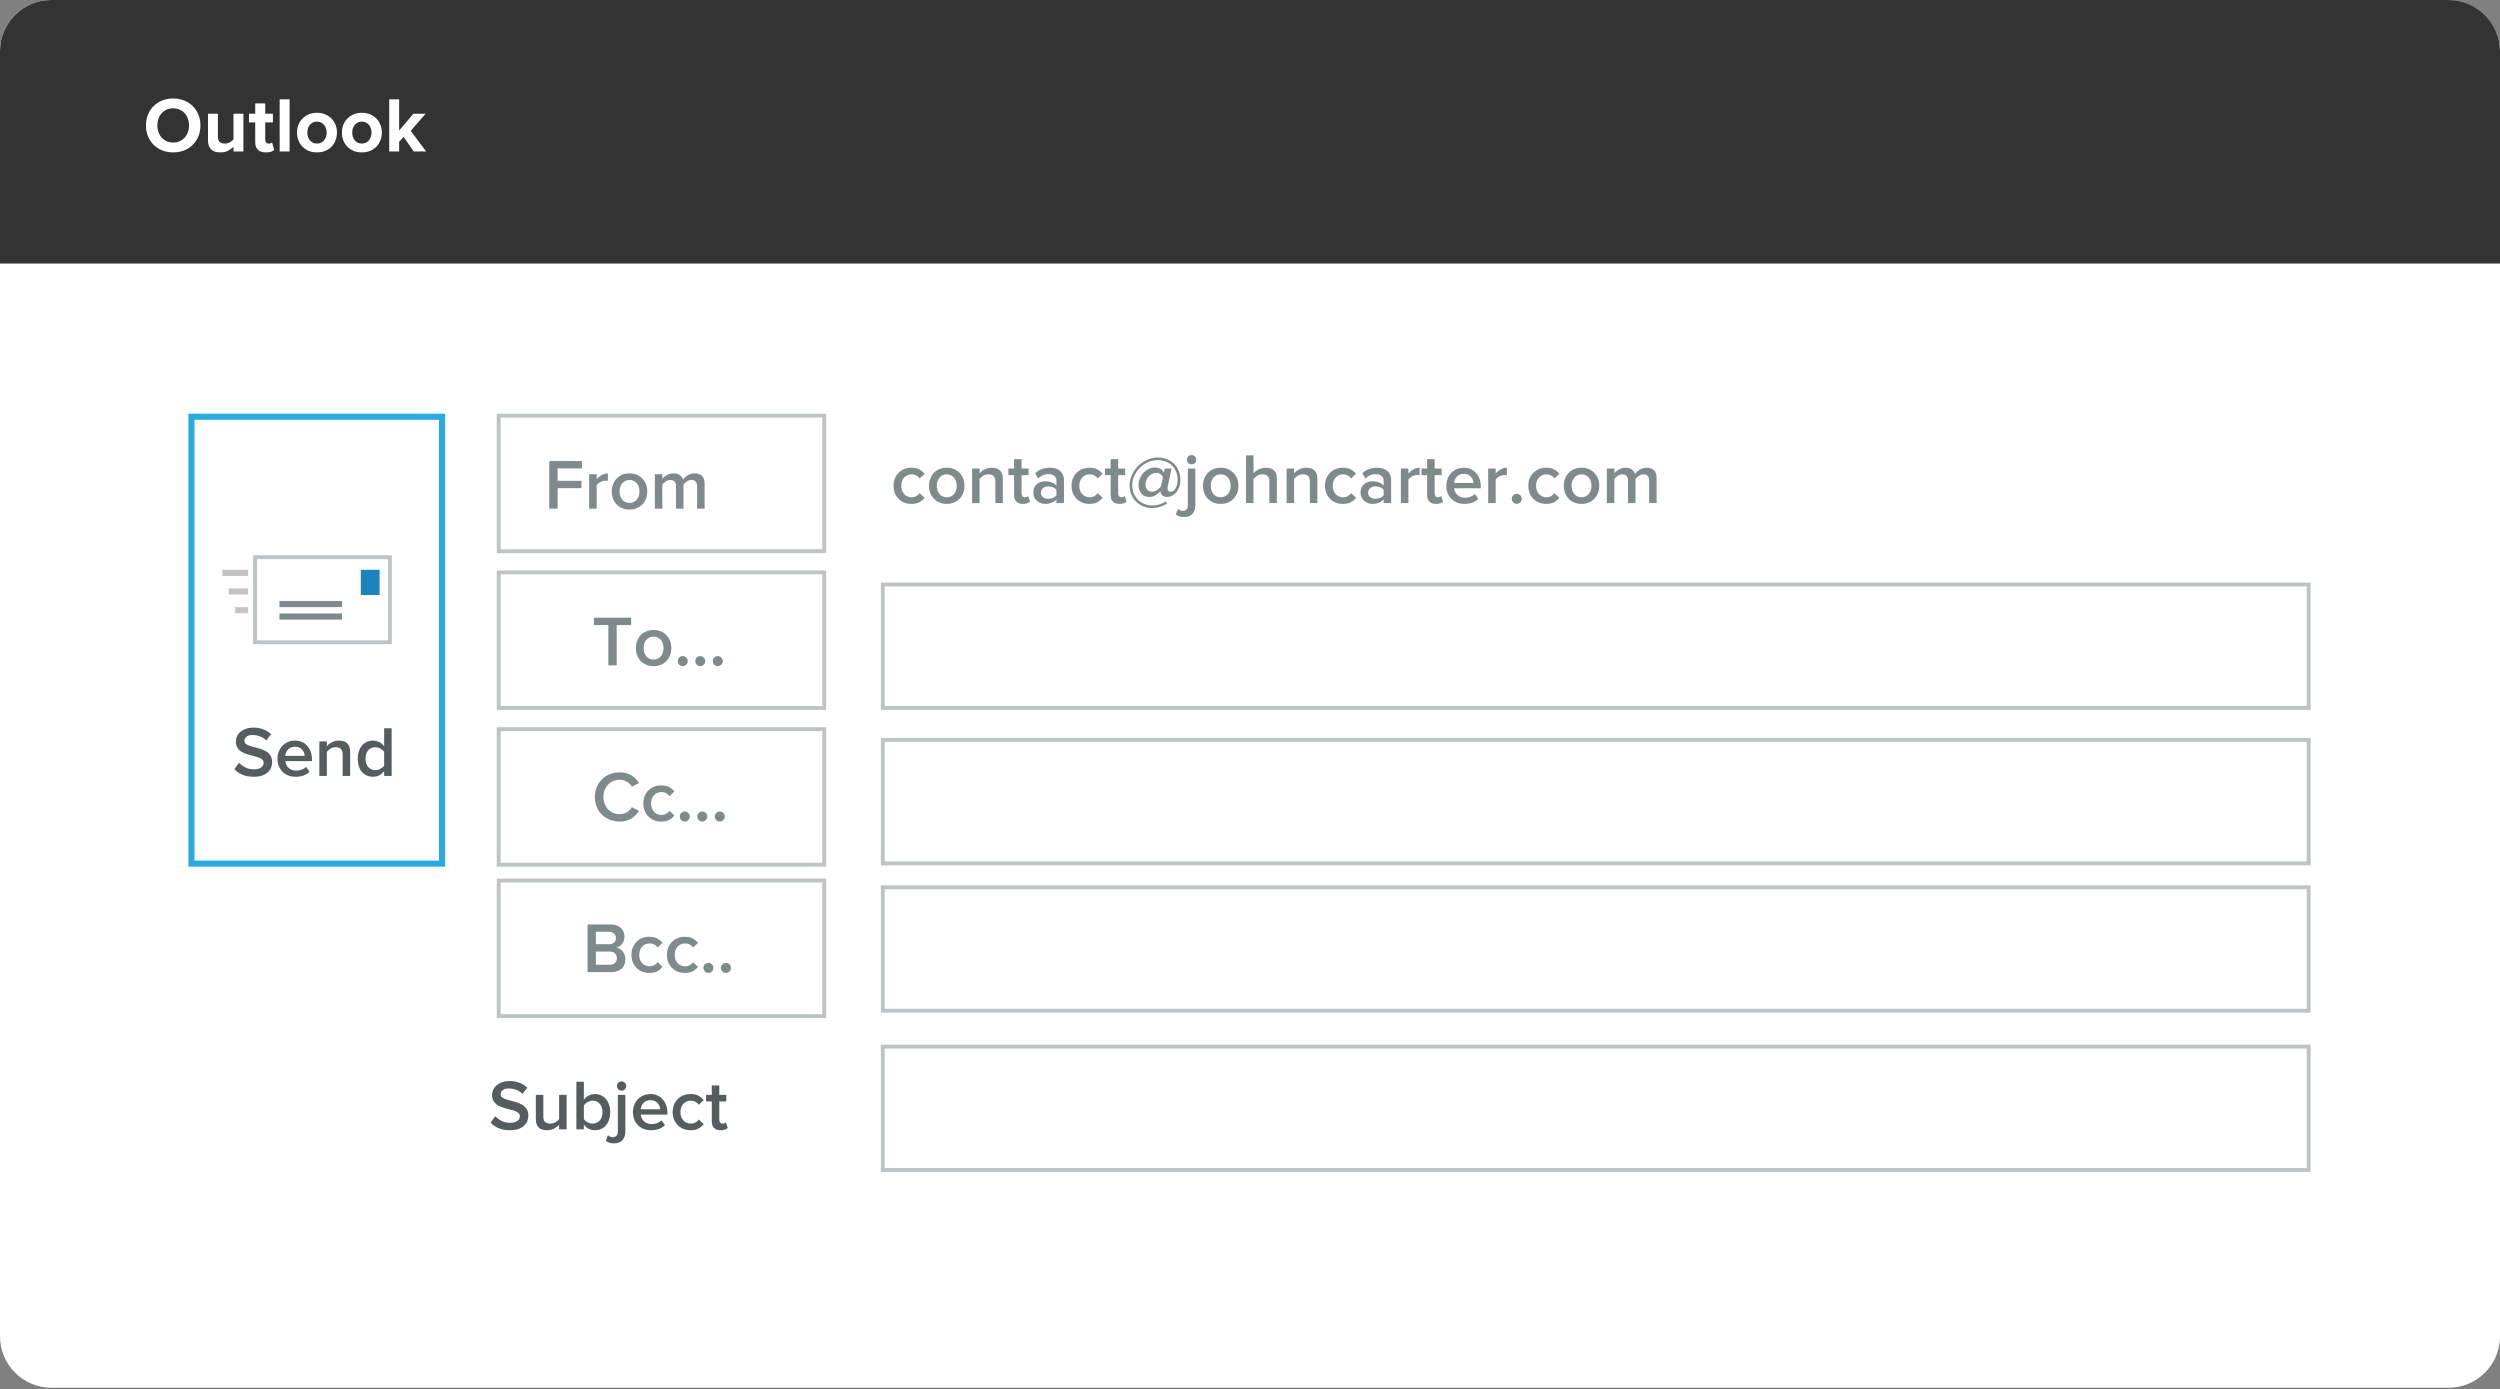 <svg width="574" height="319" viewBox="0 0 574 319" fill="none" xmlns="http://www.w3.org/2000/svg">
<rect x="0" y="0" width="574" height="319" fill="#808080" stroke="none"/>
<path d="M0 11.812C0 5.288 5.288 0 11.812 0H562.188C568.712 0 574 5.288 574 11.812V306.817C574 313.34 568.712 318.628 562.188 318.628H11.812C5.288 318.628 0 313.34 0 306.817V11.812Z" fill="white"/>
<path d="M0 11.812C0 5.288 5.288 0 11.812 0H562.188C568.712 0 574 5.288 574 11.812V60.514H0V11.812Z" fill="#333333"/>
<path d="M39.757 34.991C38.859 34.991 38.028 34.842 37.262 34.542C36.496 34.231 35.832 33.801 35.27 33.25C34.719 32.7 34.288 32.048 33.977 31.294C33.666 30.528 33.511 29.697 33.511 28.799C33.511 27.902 33.666 27.076 33.977 26.322C34.288 25.556 34.719 24.898 35.27 24.348C35.832 23.798 36.496 23.373 37.262 23.074C38.028 22.763 38.859 22.607 39.757 22.607C40.666 22.607 41.504 22.763 42.269 23.074C43.035 23.373 43.693 23.798 44.243 24.348C44.806 24.898 45.243 25.556 45.554 26.322C45.865 27.076 46.02 27.902 46.02 28.799C46.02 29.697 45.865 30.528 45.554 31.294C45.243 32.048 44.806 32.7 44.243 33.25C43.693 33.801 43.035 34.231 42.269 34.542C41.504 34.842 40.666 34.991 39.757 34.991ZM39.757 32.73C40.307 32.73 40.803 32.628 41.246 32.425C41.701 32.221 42.084 31.946 42.395 31.599C42.718 31.252 42.963 30.839 43.131 30.361C43.31 29.882 43.4 29.361 43.4 28.799C43.4 28.237 43.31 27.716 43.131 27.238C42.963 26.759 42.718 26.346 42.395 25.999C42.084 25.64 41.701 25.365 41.246 25.174C40.803 24.97 40.307 24.869 39.757 24.869C39.206 24.869 38.704 24.97 38.249 25.174C37.806 25.365 37.429 25.64 37.118 25.999C36.807 26.346 36.562 26.759 36.382 27.238C36.215 27.716 36.131 28.237 36.131 28.799C36.131 29.361 36.215 29.882 36.382 30.361C36.562 30.839 36.807 31.252 37.118 31.599C37.429 31.946 37.806 32.221 38.249 32.425C38.704 32.628 39.206 32.73 39.757 32.73ZM53.606 34.776V33.681C53.307 34.016 52.9 34.321 52.386 34.596C51.883 34.86 51.273 34.991 50.555 34.991C49.598 34.991 48.892 34.752 48.437 34.273C47.982 33.783 47.755 33.113 47.755 32.263V26.107H50.034V31.366C50.034 31.964 50.178 32.383 50.465 32.622C50.752 32.849 51.141 32.963 51.632 32.963C52.075 32.963 52.463 32.861 52.798 32.658C53.133 32.455 53.403 32.227 53.606 31.976V26.107H55.886V34.776H53.606ZM61.056 34.991C60.255 34.991 59.644 34.794 59.226 34.399C58.807 33.992 58.597 33.4 58.597 32.622V28.099H57.162V26.107H58.597V23.738H60.895V26.107H62.654V28.099H60.895V32.012C60.895 32.287 60.961 32.514 61.092 32.694C61.236 32.873 61.433 32.963 61.684 32.963C61.852 32.963 62.008 32.939 62.151 32.891C62.307 32.831 62.414 32.772 62.474 32.712L62.959 34.435C62.791 34.59 62.552 34.722 62.241 34.83C61.93 34.937 61.535 34.991 61.056 34.991ZM64.213 34.776V22.805H66.493V34.776H64.213ZM72.773 34.991C72.055 34.991 71.415 34.872 70.853 34.632C70.29 34.381 69.812 34.052 69.417 33.645C69.022 33.226 68.717 32.742 68.501 32.191C68.298 31.641 68.196 31.055 68.196 30.432C68.196 29.822 68.298 29.242 68.501 28.692C68.717 28.141 69.022 27.662 69.417 27.256C69.812 26.837 70.29 26.508 70.853 26.268C71.415 26.017 72.055 25.892 72.773 25.892C73.491 25.892 74.131 26.017 74.694 26.268C75.268 26.508 75.752 26.837 76.147 27.256C76.542 27.662 76.841 28.141 77.045 28.692C77.26 29.242 77.368 29.822 77.368 30.432C77.368 31.055 77.26 31.641 77.045 32.191C76.841 32.742 76.542 33.226 76.147 33.645C75.752 34.052 75.268 34.381 74.694 34.632C74.131 34.872 73.491 34.991 72.773 34.991ZM72.773 32.963C73.132 32.963 73.449 32.897 73.724 32.766C74 32.622 74.227 32.437 74.406 32.209C74.598 31.982 74.741 31.719 74.837 31.42C74.945 31.108 74.999 30.779 74.999 30.432C74.999 30.097 74.945 29.78 74.837 29.481C74.741 29.17 74.598 28.901 74.406 28.674C74.227 28.446 74 28.267 73.724 28.135C73.449 27.991 73.132 27.92 72.773 27.92C72.414 27.92 72.097 27.991 71.822 28.135C71.559 28.267 71.331 28.446 71.14 28.674C70.948 28.901 70.805 29.17 70.709 29.481C70.613 29.78 70.566 30.097 70.566 30.432C70.566 30.779 70.613 31.108 70.709 31.42C70.805 31.719 70.948 31.982 71.14 32.209C71.331 32.437 71.559 32.622 71.822 32.766C72.097 32.897 72.414 32.963 72.773 32.963ZM83.079 34.991C82.361 34.991 81.721 34.872 81.159 34.632C80.596 34.381 80.118 34.052 79.723 33.645C79.328 33.226 79.023 32.742 78.808 32.191C78.604 31.641 78.502 31.055 78.502 30.432C78.502 29.822 78.604 29.242 78.808 28.692C79.023 28.141 79.328 27.662 79.723 27.256C80.118 26.837 80.596 26.508 81.159 26.268C81.721 26.017 82.361 25.892 83.079 25.892C83.797 25.892 84.437 26.017 85 26.268C85.574 26.508 86.059 26.837 86.453 27.256C86.848 27.662 87.147 28.141 87.351 28.692C87.566 29.242 87.674 29.822 87.674 30.432C87.674 31.055 87.566 31.641 87.351 32.191C87.147 32.742 86.848 33.226 86.453 33.645C86.059 34.052 85.574 34.381 85 34.632C84.437 34.872 83.797 34.991 83.079 34.991ZM83.079 32.963C83.438 32.963 83.755 32.897 84.03 32.766C84.306 32.622 84.533 32.437 84.713 32.209C84.904 31.982 85.047 31.719 85.143 31.42C85.251 31.108 85.305 30.779 85.305 30.432C85.305 30.097 85.251 29.78 85.143 29.481C85.047 29.17 84.904 28.901 84.713 28.674C84.533 28.446 84.306 28.267 84.03 28.135C83.755 27.991 83.438 27.92 83.079 27.92C82.72 27.92 82.403 27.991 82.128 28.135C81.865 28.267 81.637 28.446 81.446 28.674C81.254 28.901 81.111 29.17 81.015 29.481C80.919 29.78 80.872 30.097 80.872 30.432C80.872 30.779 80.919 31.108 81.015 31.42C81.111 31.719 81.254 31.982 81.446 32.209C81.637 32.437 81.865 32.622 82.128 32.766C82.403 32.897 82.72 32.963 83.079 32.963ZM94.983 34.776L92.685 31.438L91.644 32.55V34.776H89.365V22.805H91.644V29.966L94.929 26.107H97.729L94.301 30.038L97.836 34.776H94.983Z" fill="white"/>
<rect x="43.956" y="95.687" width="57.543" height="102.602" fill="white" stroke="#29ABE2" stroke-width="1.4"/>
<rect opacity="0.5" x="114.508" y="95.436" width="74.731" height="31.123" fill="white" stroke="#7F8A8C" stroke-width="0.897"/>
<rect opacity="0.5" x="202.692" y="134.205" width="327.384" height="28.345" fill="white" stroke="#7F8A8C" stroke-width="0.897"/>
<rect opacity="0.5" x="202.692" y="169.887" width="327.384" height="28.345" fill="white" stroke="#7F8A8C" stroke-width="0.897"/>
<rect opacity="0.5" x="202.692" y="203.716" width="327.384" height="28.345" fill="white" stroke="#7F8A8C" stroke-width="0.897"/>
<rect opacity="0.5" x="202.692" y="240.287" width="327.384" height="28.345" fill="white" stroke="#7F8A8C" stroke-width="0.897"/>
<rect opacity="0.5" x="114.508" y="131.426" width="74.731" height="31.123" fill="white" stroke="#7F8A8C" stroke-width="0.897"/>
<rect opacity="0.5" x="114.508" y="167.418" width="74.731" height="31.123" fill="white" stroke="#7F8A8C" stroke-width="0.897"/>
<rect opacity="0.5" x="114.508" y="202.173" width="74.731" height="31.123" fill="white" stroke="#7F8A8C" stroke-width="0.897"/>
<path d="M58.255 178.348C57.239 178.348 56.364 178.189 55.632 177.872C54.911 177.556 54.304 177.135 53.812 176.61L54.878 175.135C55.261 175.539 55.741 175.894 56.321 176.2C56.9 176.495 57.572 176.643 58.337 176.643C58.73 176.643 59.064 176.599 59.337 176.512C59.621 176.424 59.851 176.31 60.026 176.168C60.2 176.026 60.326 175.867 60.403 175.692C60.49 175.517 60.534 175.337 60.534 175.151C60.534 174.867 60.441 174.632 60.255 174.446C60.08 174.261 59.84 174.108 59.534 173.987C59.239 173.856 58.9 173.747 58.517 173.659C58.135 173.561 57.741 173.457 57.337 173.348C56.944 173.239 56.556 173.113 56.173 172.971C55.791 172.818 55.446 172.627 55.14 172.397C54.845 172.157 54.605 171.867 54.419 171.528C54.244 171.179 54.157 170.752 54.157 170.25C54.157 169.802 54.25 169.386 54.435 169.004C54.632 168.61 54.905 168.272 55.255 167.987C55.605 167.692 56.02 167.463 56.501 167.299C56.993 167.135 57.539 167.053 58.14 167.053C58.993 167.053 59.758 167.184 60.435 167.447C61.124 167.709 61.725 168.086 62.239 168.578L61.14 170.004C60.714 169.578 60.222 169.266 59.665 169.069C59.118 168.862 58.556 168.758 57.976 168.758C57.408 168.758 56.955 168.884 56.616 169.135C56.288 169.375 56.124 169.703 56.124 170.119C56.124 170.457 56.277 170.72 56.583 170.905C56.9 171.08 57.293 171.239 57.763 171.381C58.244 171.512 58.758 171.649 59.304 171.791C59.851 171.922 60.359 172.113 60.829 172.364C61.31 172.605 61.703 172.933 62.009 173.348C62.326 173.752 62.484 174.293 62.484 174.971C62.484 175.43 62.403 175.862 62.239 176.266C62.075 176.67 61.818 177.031 61.468 177.348C61.129 177.654 60.692 177.9 60.157 178.086C59.621 178.26 58.987 178.348 58.255 178.348ZM67.857 178.348C67.267 178.348 66.715 178.25 66.201 178.053C65.699 177.856 65.262 177.577 64.89 177.217C64.519 176.845 64.229 176.403 64.021 175.889C63.814 175.375 63.71 174.807 63.71 174.184C63.71 173.616 63.808 173.08 64.005 172.578C64.202 172.064 64.475 171.621 64.825 171.25C65.185 170.878 65.611 170.583 66.103 170.364C66.595 170.146 67.136 170.037 67.726 170.037C68.316 170.037 68.852 170.146 69.333 170.364C69.813 170.572 70.223 170.873 70.562 171.266C70.901 171.649 71.163 172.102 71.349 172.627C71.535 173.151 71.628 173.725 71.628 174.348V174.758H65.513C65.546 175.053 65.622 175.337 65.743 175.61C65.874 175.873 66.043 176.102 66.251 176.299C66.469 176.495 66.726 176.654 67.021 176.774C67.327 176.883 67.666 176.938 68.037 176.938C68.42 176.938 68.819 176.867 69.234 176.725C69.65 176.572 69.999 176.353 70.283 176.069L71.07 177.2C70.677 177.583 70.201 177.872 69.644 178.069C69.087 178.255 68.491 178.348 67.857 178.348ZM69.956 173.545C69.945 173.315 69.895 173.075 69.808 172.823C69.721 172.572 69.584 172.348 69.398 172.151C69.223 171.944 68.999 171.774 68.726 171.643C68.453 171.512 68.12 171.446 67.726 171.446C67.355 171.446 67.032 171.512 66.759 171.643C66.497 171.763 66.273 171.927 66.087 172.135C65.912 172.332 65.775 172.556 65.677 172.807C65.579 173.058 65.519 173.304 65.497 173.545H69.956ZM78.671 178.151V173.2C78.671 172.588 78.523 172.162 78.228 171.922C77.944 171.681 77.561 171.561 77.081 171.561C76.632 171.561 76.228 171.67 75.868 171.889C75.518 172.108 75.245 172.353 75.048 172.627V178.151H73.327V170.233H75.048V171.315C75.179 171.162 75.338 171.009 75.523 170.856C75.72 170.703 75.933 170.567 76.163 170.446C76.403 170.326 76.66 170.228 76.933 170.151C77.217 170.075 77.518 170.037 77.835 170.037C78.687 170.037 79.326 170.255 79.753 170.692C80.179 171.129 80.392 171.758 80.392 172.578V178.151H78.671ZM88.201 178.151V177.069C87.895 177.463 87.524 177.774 87.087 178.004C86.649 178.233 86.174 178.348 85.66 178.348C85.147 178.348 84.677 178.255 84.251 178.069C83.824 177.883 83.453 177.616 83.136 177.266C82.819 176.905 82.573 176.468 82.398 175.954C82.223 175.441 82.136 174.856 82.136 174.2C82.136 173.567 82.223 172.993 82.398 172.479C82.573 171.966 82.814 171.528 83.12 171.168C83.436 170.807 83.808 170.528 84.234 170.332C84.671 170.135 85.147 170.037 85.66 170.037C86.152 170.037 86.617 170.151 87.054 170.381C87.502 170.599 87.884 170.916 88.201 171.332V167.217H89.923V178.151H88.201ZM86.152 176.823C86.567 176.823 86.961 176.725 87.332 176.528C87.715 176.321 88.005 176.069 88.201 175.774V172.627C88.005 172.332 87.715 172.08 87.332 171.873C86.961 171.665 86.567 171.561 86.152 171.561C85.464 171.561 84.917 171.807 84.513 172.299C84.12 172.791 83.923 173.425 83.923 174.2C83.923 174.583 83.972 174.938 84.07 175.266C84.18 175.583 84.333 175.856 84.529 176.086C84.726 176.315 84.961 176.495 85.234 176.627C85.507 176.758 85.813 176.823 86.152 176.823Z" fill="#565D5E"/>
<path d="M126.115 116.797V105.863H133.607V107.551H128.033V110.387H133.492V112.076H128.033V116.797H126.115ZM135.271 116.797V108.879H136.992V110.043C137.287 109.66 137.659 109.343 138.107 109.092C138.555 108.83 139.041 108.699 139.566 108.699V110.404C139.413 110.371 139.233 110.354 139.025 110.354C138.839 110.354 138.648 110.382 138.451 110.436C138.254 110.491 138.058 110.567 137.861 110.666C137.675 110.764 137.506 110.879 137.353 111.01C137.2 111.13 137.08 111.261 136.992 111.404V116.797H135.271ZM144.528 116.994C143.905 116.994 143.342 116.884 142.839 116.666C142.337 116.447 141.905 116.152 141.544 115.78C141.194 115.398 140.927 114.955 140.741 114.453C140.555 113.939 140.462 113.398 140.462 112.83C140.462 112.261 140.555 111.726 140.741 111.223C140.927 110.72 141.194 110.283 141.544 109.912C141.905 109.529 142.337 109.229 142.839 109.01C143.342 108.792 143.905 108.682 144.528 108.682C145.162 108.682 145.73 108.792 146.233 109.01C146.735 109.229 147.162 109.529 147.511 109.912C147.872 110.283 148.145 110.72 148.331 111.223C148.517 111.726 148.61 112.261 148.61 112.83C148.61 113.398 148.517 113.939 148.331 114.453C148.145 114.955 147.872 115.398 147.511 115.78C147.162 116.152 146.735 116.447 146.233 116.666C145.73 116.884 145.162 116.994 144.528 116.994ZM144.528 115.469C144.899 115.469 145.227 115.398 145.511 115.256C145.795 115.114 146.036 114.923 146.233 114.682C146.429 114.442 146.577 114.163 146.675 113.846C146.774 113.518 146.823 113.179 146.823 112.83C146.823 112.48 146.774 112.147 146.675 111.83C146.577 111.513 146.429 111.234 146.233 110.994C146.036 110.753 145.795 110.562 145.511 110.42C145.227 110.278 144.899 110.207 144.528 110.207C144.167 110.207 143.845 110.278 143.561 110.42C143.276 110.562 143.036 110.753 142.839 110.994C142.643 111.234 142.495 111.513 142.397 111.83C142.298 112.147 142.249 112.48 142.249 112.83C142.249 113.179 142.298 113.518 142.397 113.846C142.495 114.163 142.643 114.442 142.839 114.682C143.036 114.923 143.276 115.114 143.561 115.256C143.845 115.398 144.167 115.469 144.528 115.469ZM160.056 116.797V111.633C160.056 111.207 159.952 110.863 159.744 110.6C159.548 110.338 159.22 110.207 158.761 110.207C158.378 110.207 158.018 110.322 157.679 110.551C157.351 110.77 157.1 111.005 156.925 111.256V116.797H155.204V111.633C155.204 111.207 155.1 110.863 154.892 110.6C154.695 110.338 154.362 110.207 153.892 110.207C153.51 110.207 153.154 110.322 152.827 110.551C152.51 110.77 152.258 111.01 152.072 111.272V116.797H150.351V108.879H152.072V109.961C152.149 109.841 152.269 109.71 152.433 109.568C152.608 109.415 152.805 109.272 153.023 109.141C153.253 109.01 153.504 108.901 153.777 108.813C154.062 108.726 154.351 108.682 154.646 108.682C155.236 108.682 155.712 108.819 156.072 109.092C156.433 109.354 156.679 109.704 156.81 110.141C156.919 109.966 157.067 109.792 157.253 109.617C157.438 109.442 157.646 109.283 157.876 109.141C158.116 108.999 158.373 108.89 158.646 108.813C158.919 108.726 159.203 108.682 159.499 108.682C160.231 108.682 160.794 108.879 161.187 109.272C161.58 109.666 161.777 110.267 161.777 111.076V116.797H160.056Z" fill="#7F8A8C"/>
<path d="M139.678 152.756V143.511H136.366V141.822H144.907V143.511H141.596V152.756H139.678ZM150.057 152.953C149.434 152.953 148.871 152.844 148.368 152.625C147.866 152.407 147.434 152.112 147.073 151.74C146.724 151.358 146.456 150.915 146.27 150.412C146.084 149.899 145.991 149.358 145.991 148.789C145.991 148.221 146.084 147.685 146.27 147.183C146.456 146.68 146.724 146.243 147.073 145.871C147.434 145.489 147.866 145.188 148.368 144.97C148.871 144.751 149.434 144.642 150.057 144.642C150.691 144.642 151.259 144.751 151.762 144.97C152.264 145.188 152.691 145.489 153.04 145.871C153.401 146.243 153.674 146.68 153.86 147.183C154.046 147.685 154.139 148.221 154.139 148.789C154.139 149.358 154.046 149.899 153.86 150.412C153.674 150.915 153.401 151.358 153.04 151.74C152.691 152.112 152.264 152.407 151.762 152.625C151.259 152.844 150.691 152.953 150.057 152.953ZM150.057 151.429C150.428 151.429 150.756 151.358 151.04 151.215C151.325 151.073 151.565 150.882 151.762 150.642C151.958 150.401 152.106 150.123 152.204 149.806C152.303 149.478 152.352 149.139 152.352 148.789C152.352 148.44 152.303 148.106 152.204 147.789C152.106 147.472 151.958 147.194 151.762 146.953C151.565 146.713 151.325 146.522 151.04 146.38C150.756 146.237 150.428 146.166 150.057 146.166C149.696 146.166 149.374 146.237 149.09 146.38C148.805 146.522 148.565 146.713 148.368 146.953C148.172 147.194 148.024 147.472 147.926 147.789C147.827 148.106 147.778 148.44 147.778 148.789C147.778 149.139 147.827 149.478 147.926 149.806C148.024 150.123 148.172 150.401 148.368 150.642C148.565 150.882 148.805 151.073 149.09 151.215C149.374 151.358 149.696 151.429 150.057 151.429ZM156.766 152.937C156.449 152.937 156.175 152.827 155.946 152.609C155.727 152.379 155.618 152.106 155.618 151.789C155.618 151.472 155.727 151.205 155.946 150.986C156.175 150.756 156.449 150.642 156.766 150.642C157.082 150.642 157.35 150.756 157.569 150.986C157.798 151.205 157.913 151.472 157.913 151.789C157.913 152.106 157.798 152.379 157.569 152.609C157.35 152.827 157.082 152.937 156.766 152.937ZM160.784 152.937C160.467 152.937 160.194 152.827 159.964 152.609C159.746 152.379 159.636 152.106 159.636 151.789C159.636 151.472 159.746 151.205 159.964 150.986C160.194 150.756 160.467 150.642 160.784 150.642C161.101 150.642 161.368 150.756 161.587 150.986C161.816 151.205 161.931 151.472 161.931 151.789C161.931 152.106 161.816 152.379 161.587 152.609C161.368 152.827 161.101 152.937 160.784 152.937ZM164.802 152.937C164.485 152.937 164.212 152.827 163.982 152.609C163.764 152.379 163.654 152.106 163.654 151.789C163.654 151.472 163.764 151.205 163.982 150.986C164.212 150.756 164.485 150.642 164.802 150.642C165.119 150.642 165.387 150.756 165.605 150.986C165.835 151.205 165.949 151.472 165.949 151.789C165.949 152.106 165.835 152.379 165.605 152.609C165.387 152.827 165.119 152.937 164.802 152.937Z" fill="#7F8A8C"/>
<path d="M142.317 188.635C141.508 188.635 140.754 188.498 140.055 188.225C139.355 187.952 138.749 187.569 138.235 187.078C137.721 186.575 137.317 185.979 137.022 185.291C136.727 184.591 136.579 183.821 136.579 182.979C136.579 182.138 136.727 181.373 137.022 180.684C137.317 179.985 137.721 179.389 138.235 178.898C138.749 178.395 139.355 178.007 140.055 177.734C140.754 177.46 141.508 177.324 142.317 177.324C142.874 177.324 143.377 177.389 143.825 177.52C144.273 177.652 144.677 177.832 145.038 178.061C145.399 178.291 145.716 178.553 145.989 178.848C146.262 179.143 146.503 179.455 146.71 179.783L145.071 180.619C144.809 180.16 144.432 179.783 143.94 179.488C143.448 179.182 142.907 179.029 142.317 179.029C141.77 179.029 141.268 179.127 140.809 179.324C140.35 179.52 139.951 179.794 139.612 180.143C139.284 180.493 139.022 180.914 138.825 181.406C138.639 181.886 138.546 182.411 138.546 182.979C138.546 183.559 138.639 184.089 138.825 184.569C139.022 185.05 139.284 185.466 139.612 185.815C139.951 186.165 140.35 186.438 140.809 186.635C141.268 186.832 141.77 186.93 142.317 186.93C142.907 186.93 143.448 186.783 143.94 186.487C144.432 186.181 144.809 185.799 145.071 185.34L146.71 186.176C146.503 186.504 146.257 186.815 145.973 187.11C145.699 187.405 145.382 187.668 145.022 187.897C144.672 188.127 144.273 188.307 143.825 188.438C143.377 188.569 142.874 188.635 142.317 188.635ZM151.803 188.635C151.201 188.635 150.65 188.531 150.147 188.323C149.644 188.116 149.212 187.826 148.852 187.455C148.491 187.083 148.207 186.646 147.999 186.143C147.803 185.63 147.704 185.072 147.704 184.471C147.704 183.87 147.803 183.318 147.999 182.815C148.207 182.313 148.491 181.876 148.852 181.504C149.212 181.132 149.644 180.843 150.147 180.635C150.65 180.428 151.201 180.324 151.803 180.324C152.578 180.324 153.207 180.466 153.688 180.75C154.169 181.023 154.551 181.351 154.835 181.733L153.704 182.783C153.256 182.16 152.65 181.848 151.885 181.848C151.524 181.848 151.196 181.914 150.901 182.045C150.606 182.176 150.354 182.356 150.147 182.586C149.939 182.815 149.775 183.094 149.655 183.422C149.546 183.739 149.491 184.089 149.491 184.471C149.491 184.854 149.546 185.209 149.655 185.537C149.775 185.854 149.939 186.132 150.147 186.373C150.354 186.602 150.606 186.783 150.901 186.914C151.196 187.045 151.524 187.11 151.885 187.11C152.639 187.11 153.245 186.799 153.704 186.176L154.835 187.225C154.551 187.608 154.169 187.941 153.688 188.225C153.207 188.498 152.578 188.635 151.803 188.635ZM157.23 188.619C156.913 188.619 156.64 188.509 156.41 188.291C156.192 188.061 156.082 187.788 156.082 187.471C156.082 187.154 156.192 186.886 156.41 186.668C156.64 186.438 156.913 186.324 157.23 186.324C157.547 186.324 157.814 186.438 158.033 186.668C158.263 186.886 158.377 187.154 158.377 187.471C158.377 187.788 158.263 188.061 158.033 188.291C157.814 188.509 157.547 188.619 157.23 188.619ZM161.248 188.619C160.931 188.619 160.658 188.509 160.428 188.291C160.21 188.061 160.1 187.788 160.1 187.471C160.1 187.154 160.21 186.886 160.428 186.668C160.658 186.438 160.931 186.324 161.248 186.324C161.565 186.324 161.833 186.438 162.051 186.668C162.281 186.886 162.395 187.154 162.395 187.471C162.395 187.788 162.281 188.061 162.051 188.291C161.833 188.509 161.565 188.619 161.248 188.619ZM165.266 188.619C164.949 188.619 164.676 188.509 164.447 188.291C164.228 188.061 164.119 187.788 164.119 187.471C164.119 187.154 164.228 186.886 164.447 186.668C164.676 186.438 164.949 186.324 165.266 186.324C165.583 186.324 165.851 186.438 166.069 186.668C166.299 186.886 166.414 187.154 166.414 187.471C166.414 187.788 166.299 188.061 166.069 188.291C165.851 188.509 165.583 188.619 165.266 188.619Z" fill="#7F8A8C"/>
<path d="M134.893 223.194V212.26H140.27C140.773 212.26 141.216 212.336 141.598 212.489C141.992 212.631 142.319 212.828 142.582 213.079C142.844 213.331 143.041 213.626 143.172 213.965C143.314 214.303 143.385 214.664 143.385 215.047C143.385 215.396 143.33 215.713 143.221 215.997C143.123 216.282 142.986 216.533 142.811 216.751C142.636 216.959 142.434 217.134 142.205 217.276C141.975 217.407 141.735 217.5 141.483 217.555C141.778 217.598 142.052 217.702 142.303 217.866C142.565 218.019 142.789 218.216 142.975 218.456C143.172 218.697 143.325 218.97 143.434 219.276C143.543 219.582 143.598 219.904 143.598 220.243C143.598 220.669 143.527 221.063 143.385 221.423C143.254 221.784 143.052 222.096 142.778 222.358C142.505 222.62 142.172 222.828 141.778 222.981C141.385 223.123 140.931 223.194 140.418 223.194H134.893ZM139.877 216.784C140.369 216.784 140.746 216.653 141.008 216.391C141.281 216.129 141.418 215.79 141.418 215.374C141.418 214.959 141.281 214.62 141.008 214.358C140.746 214.085 140.369 213.948 139.877 213.948H136.811V216.784H139.877ZM139.959 221.505C140.483 221.505 140.893 221.374 141.188 221.112C141.483 220.839 141.631 220.462 141.631 219.981C141.631 219.566 141.489 219.21 141.205 218.915C140.931 218.62 140.516 218.473 139.959 218.473H136.811V221.505H139.959ZM149.081 223.391C148.479 223.391 147.928 223.287 147.425 223.079C146.922 222.872 146.49 222.582 146.13 222.21C145.769 221.839 145.485 221.402 145.277 220.899C145.081 220.385 144.982 219.828 144.982 219.227C144.982 218.626 145.081 218.074 145.277 217.571C145.485 217.068 145.769 216.631 146.13 216.26C146.49 215.888 146.922 215.599 147.425 215.391C147.928 215.183 148.479 215.079 149.081 215.079C149.856 215.079 150.485 215.221 150.966 215.506C151.447 215.779 151.829 216.107 152.113 216.489L150.982 217.538C150.534 216.915 149.927 216.604 149.162 216.604C148.802 216.604 148.474 216.67 148.179 216.801C147.884 216.932 147.632 217.112 147.425 217.342C147.217 217.571 147.053 217.85 146.933 218.178C146.824 218.495 146.769 218.844 146.769 219.227C146.769 219.609 146.824 219.965 146.933 220.292C147.053 220.609 147.217 220.888 147.425 221.128C147.632 221.358 147.884 221.538 148.179 221.669C148.474 221.801 148.802 221.866 149.162 221.866C149.917 221.866 150.523 221.555 150.982 220.932L152.113 221.981C151.829 222.363 151.447 222.697 150.966 222.981C150.485 223.254 149.856 223.391 149.081 223.391ZM157.229 223.391C156.628 223.391 156.076 223.287 155.573 223.079C155.071 222.872 154.639 222.582 154.278 222.21C153.918 221.839 153.633 221.402 153.426 220.899C153.229 220.385 153.131 219.828 153.131 219.227C153.131 218.626 153.229 218.074 153.426 217.571C153.633 217.068 153.918 216.631 154.278 216.26C154.639 215.888 155.071 215.599 155.573 215.391C156.076 215.183 156.628 215.079 157.229 215.079C158.005 215.079 158.633 215.221 159.114 215.506C159.595 215.779 159.978 216.107 160.262 216.489L159.131 217.538C158.682 216.915 158.076 216.604 157.311 216.604C156.95 216.604 156.622 216.67 156.327 216.801C156.032 216.932 155.781 217.112 155.573 217.342C155.366 217.571 155.202 217.85 155.081 218.178C154.972 218.495 154.918 218.844 154.918 219.227C154.918 219.609 154.972 219.965 155.081 220.292C155.202 220.609 155.366 220.888 155.573 221.128C155.781 221.358 156.032 221.538 156.327 221.669C156.622 221.801 156.95 221.866 157.311 221.866C158.065 221.866 158.672 221.555 159.131 220.932L160.262 221.981C159.978 222.363 159.595 222.697 159.114 222.981C158.633 223.254 158.005 223.391 157.229 223.391ZM162.656 223.374C162.339 223.374 162.066 223.265 161.837 223.046C161.618 222.817 161.509 222.544 161.509 222.227C161.509 221.91 161.618 221.642 161.837 221.423C162.066 221.194 162.339 221.079 162.656 221.079C162.973 221.079 163.241 221.194 163.459 221.423C163.689 221.642 163.804 221.91 163.804 222.227C163.804 222.544 163.689 222.817 163.459 223.046C163.241 223.265 162.973 223.374 162.656 223.374ZM166.674 223.374C166.357 223.374 166.084 223.265 165.855 223.046C165.636 222.817 165.527 222.544 165.527 222.227C165.527 221.91 165.636 221.642 165.855 221.423C166.084 221.194 166.357 221.079 166.674 221.079C166.991 221.079 167.259 221.194 167.478 221.423C167.707 221.642 167.822 221.91 167.822 222.227C167.822 222.544 167.707 222.817 167.478 223.046C167.259 223.265 166.991 223.374 166.674 223.374Z" fill="#7F8A8C"/>
<path d="M117.083 259.498C116.067 259.498 115.192 259.34 114.46 259.023C113.739 258.706 113.132 258.285 112.641 257.761L113.706 256.285C114.089 256.69 114.57 257.045 115.149 257.351C115.728 257.646 116.4 257.794 117.165 257.794C117.559 257.794 117.892 257.75 118.165 257.662C118.449 257.575 118.679 257.46 118.854 257.318C119.028 257.176 119.154 257.018 119.231 256.843C119.318 256.668 119.362 256.488 119.362 256.302C119.362 256.018 119.269 255.783 119.083 255.597C118.908 255.411 118.668 255.258 118.362 255.138C118.067 255.007 117.728 254.897 117.345 254.81C116.963 254.712 116.569 254.608 116.165 254.499C115.772 254.389 115.384 254.264 115.001 254.122C114.619 253.969 114.274 253.777 113.968 253.548C113.673 253.307 113.433 253.018 113.247 252.679C113.072 252.329 112.985 251.903 112.985 251.4C112.985 250.952 113.078 250.537 113.264 250.154C113.46 249.761 113.734 249.422 114.083 249.138C114.433 248.843 114.848 248.613 115.329 248.45C115.821 248.286 116.367 248.204 116.968 248.204C117.821 248.204 118.586 248.335 119.263 248.597C119.952 248.859 120.553 249.236 121.067 249.728L119.968 251.154C119.542 250.728 119.05 250.417 118.493 250.22C117.947 250.012 117.384 249.909 116.804 249.909C116.236 249.909 115.783 250.034 115.444 250.286C115.116 250.526 114.952 250.854 114.952 251.269C114.952 251.608 115.105 251.87 115.411 252.056C115.728 252.231 116.121 252.389 116.591 252.531C117.072 252.663 117.586 252.799 118.132 252.941C118.679 253.072 119.187 253.264 119.657 253.515C120.138 253.755 120.531 254.083 120.837 254.499C121.154 254.903 121.313 255.444 121.313 256.121C121.313 256.58 121.231 257.012 121.067 257.417C120.903 257.821 120.646 258.182 120.296 258.498C119.957 258.804 119.52 259.05 118.985 259.236C118.449 259.411 117.815 259.498 117.083 259.498ZM128.374 259.302V258.253C128.09 258.569 127.707 258.859 127.226 259.121C126.745 259.373 126.194 259.498 125.571 259.498C124.718 259.498 124.079 259.285 123.653 258.859C123.237 258.433 123.03 257.81 123.03 256.99V251.384H124.751V256.367C124.751 256.979 124.893 257.4 125.177 257.63C125.472 257.859 125.86 257.974 126.341 257.974C126.778 257.974 127.172 257.87 127.521 257.662C127.882 257.455 128.166 257.214 128.374 256.941V251.384H130.095V259.302H128.374ZM134.052 256.925C134.238 257.22 134.522 257.471 134.905 257.679C135.287 257.876 135.68 257.974 136.085 257.974C136.424 257.974 136.73 257.908 137.003 257.777C137.287 257.646 137.527 257.466 137.724 257.236C137.921 257.007 138.068 256.733 138.167 256.417C138.276 256.089 138.331 255.733 138.331 255.351C138.331 254.968 138.276 254.619 138.167 254.302C138.068 253.974 137.921 253.695 137.724 253.466C137.527 253.225 137.287 253.04 137.003 252.908C136.73 252.777 136.424 252.712 136.085 252.712C135.888 252.712 135.686 252.744 135.478 252.81C135.282 252.865 135.09 252.941 134.905 253.04C134.73 253.138 134.566 253.253 134.413 253.384C134.271 253.515 134.15 253.652 134.052 253.794V256.925ZM132.331 259.302V248.368H134.052V252.482C134.369 252.067 134.746 251.75 135.183 251.531C135.62 251.302 136.09 251.187 136.593 251.187C137.096 251.187 137.56 251.286 137.986 251.482C138.424 251.679 138.795 251.958 139.101 252.318C139.418 252.679 139.664 253.116 139.839 253.63C140.014 254.143 140.101 254.717 140.101 255.351C140.101 256.007 140.014 256.591 139.839 257.105C139.664 257.619 139.418 258.056 139.101 258.416C138.795 258.766 138.424 259.034 137.986 259.22C137.56 259.406 137.096 259.498 136.593 259.498C136.068 259.498 135.588 259.384 135.15 259.154C134.724 258.925 134.358 258.613 134.052 258.22V259.302H132.331ZM142.708 250.417C142.424 250.417 142.173 250.313 141.954 250.105C141.747 249.898 141.643 249.646 141.643 249.351C141.643 249.056 141.747 248.805 141.954 248.597C142.173 248.389 142.424 248.286 142.708 248.286C143.004 248.286 143.255 248.389 143.463 248.597C143.67 248.805 143.774 249.056 143.774 249.351C143.774 249.646 143.67 249.898 143.463 250.105C143.255 250.313 143.004 250.417 142.708 250.417ZM140.954 262.515C140.495 262.515 140.14 262.466 139.889 262.367C139.627 262.28 139.359 262.138 139.086 261.941L139.594 260.662C139.747 260.793 139.905 260.897 140.069 260.974C140.233 261.061 140.441 261.105 140.692 261.105C141.031 261.105 141.31 260.996 141.528 260.777C141.747 260.569 141.856 260.231 141.856 259.761V251.384H143.577V259.761C143.577 260.613 143.359 261.285 142.922 261.777C142.484 262.269 141.829 262.515 140.954 262.515ZM149.466 259.498C148.876 259.498 148.324 259.4 147.81 259.203C147.307 259.007 146.87 258.728 146.499 258.367C146.127 257.996 145.838 257.553 145.63 257.039C145.422 256.526 145.318 255.958 145.318 255.335C145.318 254.766 145.417 254.231 145.613 253.728C145.81 253.214 146.083 252.772 146.433 252.4C146.794 252.029 147.22 251.734 147.712 251.515C148.204 251.296 148.745 251.187 149.335 251.187C149.925 251.187 150.46 251.296 150.941 251.515C151.422 251.723 151.832 252.023 152.171 252.417C152.509 252.799 152.772 253.253 152.958 253.777C153.143 254.302 153.236 254.876 153.236 255.499V255.908H147.122C147.154 256.203 147.231 256.488 147.351 256.761C147.482 257.023 147.652 257.253 147.859 257.449C148.078 257.646 148.335 257.804 148.63 257.925C148.936 258.034 149.275 258.089 149.646 258.089C150.029 258.089 150.428 258.018 150.843 257.876C151.258 257.723 151.608 257.504 151.892 257.22L152.679 258.351C152.285 258.733 151.81 259.023 151.253 259.22C150.695 259.406 150.1 259.498 149.466 259.498ZM151.564 254.695C151.553 254.466 151.504 254.225 151.417 253.974C151.329 253.723 151.193 253.499 151.007 253.302C150.832 253.094 150.608 252.925 150.335 252.794C150.061 252.663 149.728 252.597 149.335 252.597C148.963 252.597 148.641 252.663 148.368 252.794C148.105 252.914 147.881 253.078 147.695 253.285C147.521 253.482 147.384 253.706 147.286 253.958C147.187 254.209 147.127 254.455 147.105 254.695H151.564ZM158.542 259.498C157.941 259.498 157.389 259.395 156.886 259.187C156.383 258.979 155.952 258.69 155.591 258.318C155.23 257.947 154.946 257.509 154.738 257.007C154.542 256.493 154.443 255.936 154.443 255.335C154.443 254.734 154.542 254.182 154.738 253.679C154.946 253.176 155.23 252.739 155.591 252.367C155.952 251.996 156.383 251.706 156.886 251.499C157.389 251.291 157.941 251.187 158.542 251.187C159.318 251.187 159.946 251.329 160.427 251.613C160.908 251.887 161.29 252.214 161.574 252.597L160.443 253.646C159.995 253.023 159.389 252.712 158.624 252.712C158.263 252.712 157.935 252.777 157.64 252.908C157.345 253.04 157.094 253.22 156.886 253.449C156.678 253.679 156.514 253.958 156.394 254.285C156.285 254.602 156.23 254.952 156.23 255.335C156.23 255.717 156.285 256.072 156.394 256.4C156.514 256.717 156.678 256.996 156.886 257.236C157.094 257.466 157.345 257.646 157.64 257.777C157.935 257.908 158.263 257.974 158.624 257.974C159.378 257.974 159.984 257.662 160.443 257.039L161.574 258.089C161.29 258.471 160.908 258.804 160.427 259.089C159.946 259.362 159.318 259.498 158.542 259.498ZM165.461 259.498C164.794 259.498 164.286 259.324 163.936 258.974C163.597 258.624 163.428 258.121 163.428 257.466V252.892H162.117V251.384H163.428V249.22H165.149V251.384H166.756V252.892H165.149V257.039C165.149 257.313 165.209 257.537 165.33 257.712C165.461 257.886 165.652 257.974 165.903 257.974C166.067 257.974 166.22 257.947 166.362 257.892C166.504 257.837 166.608 257.772 166.674 257.695L167.084 258.99C166.931 259.143 166.723 259.263 166.461 259.351C166.198 259.449 165.865 259.498 165.461 259.498Z" fill="#565D5E"/>
<path d="M209.25 115.696C208.649 115.696 208.098 115.592 207.595 115.385C207.092 115.177 206.66 114.887 206.3 114.516C205.939 114.144 205.655 113.707 205.447 113.204C205.251 112.691 205.152 112.133 205.152 111.532C205.152 110.931 205.251 110.379 205.447 109.876C205.655 109.374 205.939 108.937 206.3 108.565C206.66 108.193 207.092 107.904 207.595 107.696C208.098 107.489 208.649 107.385 209.25 107.385C210.026 107.385 210.655 107.527 211.136 107.811C211.617 108.084 211.999 108.412 212.283 108.795L211.152 109.844C210.704 109.221 210.097 108.909 209.332 108.909C208.972 108.909 208.644 108.975 208.349 109.106C208.054 109.237 207.802 109.417 207.595 109.647C207.387 109.876 207.223 110.155 207.103 110.483C206.994 110.8 206.939 111.15 206.939 111.532C206.939 111.915 206.994 112.27 207.103 112.598C207.223 112.915 207.387 113.193 207.595 113.434C207.802 113.663 208.054 113.844 208.349 113.975C208.644 114.106 208.972 114.171 209.332 114.171C210.087 114.171 210.693 113.86 211.152 113.237L212.283 114.286C211.999 114.669 211.617 115.002 211.136 115.286C210.655 115.559 210.026 115.696 209.25 115.696ZM217.366 115.696C216.743 115.696 216.18 115.587 215.678 115.368C215.175 115.15 214.743 114.854 214.383 114.483C214.033 114.1 213.765 113.658 213.579 113.155C213.394 112.641 213.301 112.1 213.301 111.532C213.301 110.964 213.394 110.428 213.579 109.926C213.765 109.423 214.033 108.986 214.383 108.614C214.743 108.232 215.175 107.931 215.678 107.713C216.18 107.494 216.743 107.385 217.366 107.385C218 107.385 218.568 107.494 219.071 107.713C219.574 107.931 220 108.232 220.35 108.614C220.71 108.986 220.984 109.423 221.169 109.926C221.355 110.428 221.448 110.964 221.448 111.532C221.448 112.1 221.355 112.641 221.169 113.155C220.984 113.658 220.71 114.1 220.35 114.483C220 114.854 219.574 115.15 219.071 115.368C218.568 115.587 218 115.696 217.366 115.696ZM217.366 114.171C217.738 114.171 218.066 114.1 218.35 113.958C218.634 113.816 218.874 113.625 219.071 113.385C219.268 113.144 219.415 112.865 219.514 112.549C219.612 112.221 219.661 111.882 219.661 111.532C219.661 111.182 219.612 110.849 219.514 110.532C219.415 110.215 219.268 109.937 219.071 109.696C218.874 109.456 218.634 109.264 218.35 109.122C218.066 108.98 217.738 108.909 217.366 108.909C217.006 108.909 216.683 108.98 216.399 109.122C216.115 109.264 215.874 109.456 215.678 109.696C215.481 109.937 215.333 110.215 215.235 110.532C215.137 110.849 215.088 111.182 215.088 111.532C215.088 111.882 215.137 112.221 215.235 112.549C215.333 112.865 215.481 113.144 215.678 113.385C215.874 113.625 216.115 113.816 216.399 113.958C216.683 114.1 217.006 114.171 217.366 114.171ZM228.534 115.499V110.549C228.534 109.937 228.386 109.51 228.091 109.27C227.807 109.03 227.425 108.909 226.944 108.909C226.496 108.909 226.091 109.019 225.731 109.237C225.381 109.456 225.108 109.702 224.911 109.975V115.499H223.19V107.581H224.911V108.663C225.042 108.51 225.201 108.357 225.386 108.204C225.583 108.051 225.796 107.915 226.026 107.795C226.266 107.674 226.523 107.576 226.796 107.5C227.08 107.423 227.381 107.385 227.698 107.385C228.55 107.385 229.189 107.603 229.616 108.04C230.042 108.478 230.255 109.106 230.255 109.926V115.499H228.534ZM234.868 115.696C234.201 115.696 233.693 115.521 233.343 115.171C233.004 114.822 232.835 114.319 232.835 113.663V109.09H231.524V107.581H232.835V105.418H234.556V107.581H236.163V109.09H234.556V113.237C234.556 113.51 234.616 113.734 234.737 113.909C234.868 114.084 235.059 114.171 235.31 114.171C235.474 114.171 235.627 114.144 235.769 114.089C235.911 114.035 236.015 113.969 236.081 113.893L236.491 115.188C236.338 115.341 236.13 115.461 235.868 115.548C235.605 115.647 235.272 115.696 234.868 115.696ZM242.562 115.499V114.647C242.266 114.986 241.895 115.248 241.447 115.434C241.01 115.609 240.529 115.696 240.004 115.696C239.676 115.696 239.349 115.641 239.021 115.532C238.693 115.423 238.398 115.259 238.135 115.04C237.873 114.822 237.66 114.548 237.496 114.221C237.332 113.893 237.25 113.51 237.25 113.073C237.25 112.614 237.332 112.226 237.496 111.909C237.66 111.581 237.873 111.314 238.135 111.106C238.398 110.898 238.693 110.745 239.021 110.647C239.349 110.549 239.676 110.499 240.004 110.499C240.54 110.499 241.026 110.587 241.463 110.762C241.911 110.926 242.277 111.177 242.562 111.516V110.335C242.562 109.876 242.392 109.516 242.053 109.254C241.715 108.991 241.267 108.86 240.709 108.86C239.824 108.86 239.043 109.193 238.365 109.86L237.66 108.663C238.119 108.226 238.627 107.904 239.185 107.696C239.753 107.489 240.354 107.385 240.988 107.385C241.425 107.385 241.84 107.434 242.234 107.532C242.638 107.631 242.988 107.795 243.283 108.024C243.589 108.243 243.829 108.538 244.004 108.909C244.19 109.27 244.283 109.718 244.283 110.254V115.499H242.562ZM240.676 114.516C241.059 114.516 241.42 114.45 241.758 114.319C242.097 114.177 242.365 113.969 242.562 113.696V112.499C242.365 112.226 242.097 112.024 241.758 111.893C241.42 111.751 241.059 111.68 240.676 111.68C240.185 111.68 239.78 111.811 239.463 112.073C239.146 112.325 238.988 112.669 238.988 113.106C238.988 113.532 239.146 113.876 239.463 114.139C239.78 114.39 240.185 114.516 240.676 114.516ZM250.121 115.696C249.52 115.696 248.968 115.592 248.465 115.385C247.962 115.177 247.531 114.887 247.17 114.516C246.81 114.144 246.525 113.707 246.318 113.204C246.121 112.691 246.023 112.133 246.023 111.532C246.023 110.931 246.121 110.379 246.318 109.876C246.525 109.374 246.81 108.937 247.17 108.565C247.531 108.193 247.962 107.904 248.465 107.696C248.968 107.489 249.52 107.385 250.121 107.385C250.897 107.385 251.525 107.527 252.006 107.811C252.487 108.084 252.869 108.412 253.154 108.795L252.022 109.844C251.574 109.221 250.968 108.909 250.203 108.909C249.842 108.909 249.514 108.975 249.219 109.106C248.924 109.237 248.673 109.417 248.465 109.647C248.258 109.876 248.094 110.155 247.973 110.483C247.864 110.8 247.809 111.15 247.809 111.532C247.809 111.915 247.864 112.27 247.973 112.598C248.094 112.915 248.258 113.193 248.465 113.434C248.673 113.663 248.924 113.844 249.219 113.975C249.514 114.106 249.842 114.171 250.203 114.171C250.957 114.171 251.563 113.86 252.022 113.237L253.154 114.286C252.869 114.669 252.487 115.002 252.006 115.286C251.525 115.559 250.897 115.696 250.121 115.696ZM257.04 115.696C256.373 115.696 255.865 115.521 255.515 115.171C255.177 114.822 255.007 114.319 255.007 113.663V109.09H253.696V107.581H255.007V105.418H256.728V107.581H258.335V109.09H256.728V113.237C256.728 113.51 256.789 113.734 256.909 113.909C257.04 114.084 257.231 114.171 257.483 114.171C257.646 114.171 257.799 114.144 257.942 114.089C258.084 114.035 258.187 113.969 258.253 113.893L258.663 115.188C258.51 115.341 258.302 115.461 258.04 115.548C257.778 115.647 257.444 115.696 257.04 115.696ZM264.553 116.647C263.81 116.647 263.122 116.516 262.488 116.253C261.854 115.991 261.302 115.63 260.832 115.171C260.373 114.701 260.013 114.155 259.75 113.532C259.488 112.898 259.357 112.221 259.357 111.499C259.357 110.625 259.537 109.8 259.898 109.024C260.258 108.237 260.734 107.549 261.324 106.959C261.925 106.368 262.619 105.904 263.406 105.565C264.193 105.215 265.012 105.041 265.865 105.041C266.641 105.041 267.346 105.177 267.98 105.45C268.613 105.713 269.154 106.079 269.602 106.549C270.061 107.008 270.411 107.549 270.652 108.172C270.903 108.784 271.029 109.439 271.029 110.139C271.029 110.805 270.93 111.39 270.734 111.893C270.548 112.385 270.307 112.794 270.012 113.122C269.717 113.45 269.389 113.696 269.029 113.86C268.668 114.024 268.313 114.106 267.963 114.106C267.471 114.106 267.1 113.98 266.848 113.729C266.597 113.467 266.45 113.171 266.406 112.844L266.389 112.745C266.105 113.15 265.745 113.477 265.307 113.729C264.87 113.98 264.411 114.106 263.93 114.106C263.537 114.106 263.182 114.04 262.865 113.909C262.559 113.767 262.297 113.576 262.078 113.335C261.859 113.095 261.69 112.811 261.57 112.483C261.461 112.144 261.406 111.778 261.406 111.385C261.406 110.827 261.51 110.303 261.717 109.811C261.936 109.319 262.22 108.893 262.57 108.532C262.92 108.161 263.318 107.871 263.767 107.663C264.226 107.445 264.695 107.336 265.176 107.336C265.69 107.336 266.122 107.45 266.471 107.68C266.821 107.898 267.078 108.172 267.242 108.499L267.439 107.581H268.98L268.094 111.762C268.083 111.816 268.072 111.882 268.062 111.958C268.062 112.024 268.062 112.084 268.062 112.139C268.062 112.401 268.127 112.598 268.258 112.729C268.389 112.86 268.548 112.926 268.734 112.926C268.898 112.926 269.072 112.876 269.258 112.778C269.455 112.68 269.635 112.521 269.799 112.303C269.963 112.073 270.1 111.784 270.209 111.434C270.318 111.084 270.373 110.652 270.373 110.139C270.373 109.483 270.264 108.882 270.045 108.336C269.826 107.778 269.515 107.303 269.111 106.909C268.717 106.505 268.236 106.194 267.668 105.975C267.111 105.756 266.488 105.647 265.799 105.647C265.012 105.647 264.264 105.806 263.553 106.122C262.854 106.439 262.237 106.866 261.701 107.401C261.176 107.937 260.756 108.56 260.439 109.27C260.122 109.969 259.963 110.702 259.963 111.467C259.963 112.122 260.078 112.729 260.308 113.286C260.548 113.844 260.87 114.33 261.275 114.745C261.69 115.15 262.182 115.466 262.75 115.696C263.318 115.936 263.941 116.057 264.619 116.057C265.187 116.057 265.717 115.975 266.209 115.811C266.712 115.658 267.187 115.439 267.635 115.155L267.963 115.614C267.45 115.942 266.903 116.193 266.324 116.368C265.756 116.554 265.165 116.647 264.553 116.647ZM264.488 112.876C264.728 112.876 264.952 112.838 265.16 112.762C265.379 112.685 265.57 112.587 265.734 112.467C265.909 112.346 266.067 112.215 266.209 112.073C266.351 111.92 266.471 111.773 266.57 111.631L267.012 109.565C266.969 109.456 266.903 109.346 266.816 109.237C266.739 109.117 266.635 109.008 266.504 108.909C266.384 108.811 266.242 108.729 266.078 108.663C265.914 108.598 265.728 108.565 265.521 108.565C265.16 108.565 264.827 108.642 264.521 108.795C264.215 108.948 263.947 109.155 263.717 109.417C263.488 109.669 263.308 109.958 263.176 110.286C263.056 110.603 262.996 110.931 262.996 111.27C262.996 111.74 263.127 112.128 263.39 112.434C263.652 112.729 264.018 112.876 264.488 112.876ZM273.589 106.614C273.305 106.614 273.054 106.51 272.835 106.303C272.628 106.095 272.524 105.844 272.524 105.549C272.524 105.254 272.628 105.002 272.835 104.795C273.054 104.587 273.305 104.483 273.589 104.483C273.884 104.483 274.136 104.587 274.343 104.795C274.551 105.002 274.655 105.254 274.655 105.549C274.655 105.844 274.551 106.095 274.343 106.303C274.136 106.51 273.884 106.614 273.589 106.614ZM271.835 118.712C271.376 118.712 271.021 118.663 270.77 118.565C270.507 118.477 270.24 118.335 269.966 118.139L270.475 116.86C270.628 116.991 270.786 117.095 270.95 117.171C271.114 117.259 271.322 117.303 271.573 117.303C271.912 117.303 272.19 117.193 272.409 116.975C272.628 116.767 272.737 116.428 272.737 115.958V107.581H274.458V115.958C274.458 116.811 274.24 117.483 273.802 117.975C273.365 118.466 272.71 118.712 271.835 118.712ZM280.265 115.696C279.642 115.696 279.079 115.587 278.576 115.368C278.073 115.15 277.642 114.854 277.281 114.483C276.931 114.1 276.664 113.658 276.478 113.155C276.292 112.641 276.199 112.1 276.199 111.532C276.199 110.964 276.292 110.428 276.478 109.926C276.664 109.423 276.931 108.986 277.281 108.614C277.642 108.232 278.073 107.931 278.576 107.713C279.079 107.494 279.642 107.385 280.265 107.385C280.899 107.385 281.467 107.494 281.97 107.713C282.472 107.931 282.898 108.232 283.248 108.614C283.609 108.986 283.882 109.423 284.068 109.926C284.254 110.428 284.347 110.964 284.347 111.532C284.347 112.1 284.254 112.641 284.068 113.155C283.882 113.658 283.609 114.1 283.248 114.483C282.898 114.854 282.472 115.15 281.97 115.368C281.467 115.587 280.899 115.696 280.265 115.696ZM280.265 114.171C280.636 114.171 280.964 114.1 281.248 113.958C281.532 113.816 281.773 113.625 281.97 113.385C282.166 113.144 282.314 112.865 282.412 112.549C282.511 112.221 282.56 111.882 282.56 111.532C282.56 111.182 282.511 110.849 282.412 110.532C282.314 110.215 282.166 109.937 281.97 109.696C281.773 109.456 281.532 109.264 281.248 109.122C280.964 108.98 280.636 108.909 280.265 108.909C279.904 108.909 279.582 108.98 279.297 109.122C279.013 109.264 278.773 109.456 278.576 109.696C278.379 109.937 278.232 110.215 278.134 110.532C278.035 110.849 277.986 111.182 277.986 111.532C277.986 111.882 278.035 112.221 278.134 112.549C278.232 112.865 278.379 113.144 278.576 113.385C278.773 113.625 279.013 113.816 279.297 113.958C279.582 114.1 279.904 114.171 280.265 114.171ZM291.449 115.499V110.516C291.449 109.904 291.301 109.483 291.006 109.254C290.711 109.024 290.323 108.909 289.842 108.909C289.405 108.909 289.006 109.019 288.645 109.237C288.296 109.456 288.017 109.702 287.809 109.975V115.499H286.088V104.565H287.809V108.663C287.941 108.51 288.099 108.357 288.285 108.204C288.482 108.051 288.7 107.915 288.941 107.795C289.181 107.674 289.438 107.576 289.711 107.5C289.995 107.423 290.296 107.385 290.613 107.385C291.465 107.385 292.104 107.598 292.531 108.024C292.957 108.45 293.17 109.073 293.17 109.893V115.499H291.449ZM300.749 115.499V110.549C300.749 109.937 300.602 109.51 300.307 109.27C300.023 109.03 299.64 108.909 299.159 108.909C298.711 108.909 298.307 109.019 297.946 109.237C297.596 109.456 297.323 109.702 297.127 109.975V115.499H295.405V107.581H297.127V108.663C297.258 108.51 297.416 108.357 297.602 108.204C297.799 108.051 298.012 107.915 298.241 107.795C298.482 107.674 298.739 107.576 299.012 107.5C299.296 107.423 299.596 107.385 299.913 107.385C300.766 107.385 301.405 107.603 301.831 108.04C302.258 108.478 302.471 109.106 302.471 109.926V115.499H300.749ZM308.313 115.696C307.712 115.696 307.16 115.592 306.657 115.385C306.154 115.177 305.723 114.887 305.362 114.516C305.001 114.144 304.717 113.707 304.51 113.204C304.313 112.691 304.215 112.133 304.215 111.532C304.215 110.931 304.313 110.379 304.51 109.876C304.717 109.374 305.001 108.937 305.362 108.565C305.723 108.193 306.154 107.904 306.657 107.696C307.16 107.489 307.712 107.385 308.313 107.385C309.089 107.385 309.717 107.527 310.198 107.811C310.679 108.084 311.061 108.412 311.346 108.795L310.214 109.844C309.766 109.221 309.16 108.909 308.395 108.909C308.034 108.909 307.706 108.975 307.411 109.106C307.116 109.237 306.865 109.417 306.657 109.647C306.45 109.876 306.286 110.155 306.165 110.483C306.056 110.8 306.001 111.15 306.001 111.532C306.001 111.915 306.056 112.27 306.165 112.598C306.286 112.915 306.45 113.193 306.657 113.434C306.865 113.663 307.116 113.844 307.411 113.975C307.706 114.106 308.034 114.171 308.395 114.171C309.149 114.171 309.755 113.86 310.214 113.237L311.346 114.286C311.061 114.669 310.679 115.002 310.198 115.286C309.717 115.559 309.089 115.696 308.313 115.696ZM317.691 115.499V114.647C317.396 114.986 317.024 115.248 316.576 115.434C316.139 115.609 315.658 115.696 315.133 115.696C314.806 115.696 314.478 115.641 314.15 115.532C313.822 115.423 313.527 115.259 313.265 115.04C313.002 114.822 312.789 114.548 312.625 114.221C312.461 113.893 312.379 113.51 312.379 113.073C312.379 112.614 312.461 112.226 312.625 111.909C312.789 111.581 313.002 111.314 313.265 111.106C313.527 110.898 313.822 110.745 314.15 110.647C314.478 110.549 314.806 110.499 315.133 110.499C315.669 110.499 316.155 110.587 316.592 110.762C317.041 110.926 317.407 111.177 317.691 111.516V110.335C317.691 109.876 317.521 109.516 317.183 109.254C316.844 108.991 316.396 108.86 315.838 108.86C314.953 108.86 314.172 109.193 313.494 109.86L312.789 108.663C313.248 108.226 313.756 107.904 314.314 107.696C314.882 107.489 315.483 107.385 316.117 107.385C316.554 107.385 316.97 107.434 317.363 107.532C317.767 107.631 318.117 107.795 318.412 108.024C318.718 108.243 318.959 108.538 319.133 108.909C319.319 109.27 319.412 109.718 319.412 110.254V115.499H317.691ZM315.806 114.516C316.188 114.516 316.549 114.45 316.888 114.319C317.226 114.177 317.494 113.969 317.691 113.696V112.499C317.494 112.226 317.226 112.024 316.888 111.893C316.549 111.751 316.188 111.68 315.806 111.68C315.314 111.68 314.909 111.811 314.593 112.073C314.276 112.325 314.117 112.669 314.117 113.106C314.117 113.532 314.276 113.876 314.593 114.139C314.909 114.39 315.314 114.516 315.806 114.516ZM321.644 115.499V107.581H323.365V108.745C323.66 108.363 324.032 108.046 324.48 107.795C324.928 107.532 325.414 107.401 325.939 107.401V109.106C325.786 109.073 325.605 109.057 325.398 109.057C325.212 109.057 325.021 109.084 324.824 109.139C324.627 109.193 324.43 109.27 324.234 109.368C324.048 109.467 323.879 109.581 323.726 109.713C323.573 109.833 323.452 109.964 323.365 110.106V115.499H321.644ZM329.704 115.696C329.037 115.696 328.529 115.521 328.179 115.171C327.84 114.822 327.671 114.319 327.671 113.663V109.09H326.36V107.581H327.671V105.418H329.392V107.581H330.999V109.09H329.392V113.237C329.392 113.51 329.452 113.734 329.573 113.909C329.704 114.084 329.895 114.171 330.146 114.171C330.31 114.171 330.463 114.144 330.605 114.089C330.747 114.035 330.851 113.969 330.917 113.893L331.327 115.188C331.174 115.341 330.966 115.461 330.704 115.548C330.441 115.647 330.108 115.696 329.704 115.696ZM336.217 115.696C335.627 115.696 335.075 115.598 334.562 115.401C334.059 115.204 333.622 114.926 333.25 114.565C332.879 114.193 332.589 113.751 332.381 113.237C332.174 112.723 332.07 112.155 332.07 111.532C332.07 110.964 332.168 110.428 332.365 109.926C332.562 109.412 332.835 108.969 333.185 108.598C333.545 108.226 333.971 107.931 334.463 107.713C334.955 107.494 335.496 107.385 336.086 107.385C336.676 107.385 337.212 107.494 337.693 107.713C338.174 107.92 338.583 108.221 338.922 108.614C339.261 108.997 339.523 109.45 339.709 109.975C339.895 110.499 339.988 111.073 339.988 111.696V112.106H333.873C333.906 112.401 333.982 112.685 334.103 112.958C334.234 113.221 334.403 113.45 334.611 113.647C334.829 113.844 335.086 114.002 335.381 114.122C335.687 114.232 336.026 114.286 336.398 114.286C336.78 114.286 337.179 114.215 337.594 114.073C338.01 113.92 338.359 113.702 338.643 113.417L339.43 114.548C339.037 114.931 338.562 115.221 338.004 115.417C337.447 115.603 336.851 115.696 336.217 115.696ZM338.316 110.893C338.305 110.663 338.256 110.423 338.168 110.172C338.081 109.92 337.944 109.696 337.758 109.499C337.583 109.292 337.359 109.122 337.086 108.991C336.813 108.86 336.48 108.795 336.086 108.795C335.715 108.795 335.392 108.86 335.119 108.991C334.857 109.111 334.633 109.275 334.447 109.483C334.272 109.68 334.135 109.904 334.037 110.155C333.939 110.407 333.879 110.652 333.857 110.893H338.316ZM341.687 115.499V107.581H343.408V108.745C343.703 108.363 344.075 108.046 344.523 107.795C344.971 107.532 345.457 107.401 345.982 107.401V109.106C345.829 109.073 345.648 109.057 345.441 109.057C345.255 109.057 345.064 109.084 344.867 109.139C344.67 109.193 344.473 109.27 344.277 109.368C344.091 109.467 343.922 109.581 343.769 109.713C343.616 109.833 343.495 109.964 343.408 110.106V115.499H341.687ZM348.255 115.68C347.938 115.68 347.665 115.57 347.435 115.352C347.217 115.122 347.108 114.849 347.108 114.532C347.108 114.215 347.217 113.947 347.435 113.729C347.665 113.499 347.938 113.385 348.255 113.385C348.572 113.385 348.84 113.499 349.058 113.729C349.288 113.947 349.403 114.215 349.403 114.532C349.403 114.849 349.288 115.122 349.058 115.352C348.84 115.57 348.572 115.68 348.255 115.68ZM354.994 115.696C354.393 115.696 353.841 115.592 353.339 115.385C352.836 115.177 352.404 114.887 352.044 114.516C351.683 114.144 351.399 113.707 351.191 113.204C350.995 112.691 350.896 112.133 350.896 111.532C350.896 110.931 350.995 110.379 351.191 109.876C351.399 109.374 351.683 108.937 352.044 108.565C352.404 108.193 352.836 107.904 353.339 107.696C353.841 107.489 354.393 107.385 354.994 107.385C355.77 107.385 356.399 107.527 356.88 107.811C357.361 108.084 357.743 108.412 358.027 108.795L356.896 109.844C356.448 109.221 355.841 108.909 355.076 108.909C354.716 108.909 354.388 108.975 354.093 109.106C353.798 109.237 353.546 109.417 353.339 109.647C353.131 109.876 352.967 110.155 352.847 110.483C352.738 110.8 352.683 111.15 352.683 111.532C352.683 111.915 352.738 112.27 352.847 112.598C352.967 112.915 353.131 113.193 353.339 113.434C353.546 113.663 353.798 113.844 354.093 113.975C354.388 114.106 354.716 114.171 355.076 114.171C355.831 114.171 356.437 113.86 356.896 113.237L358.027 114.286C357.743 114.669 357.361 115.002 356.88 115.286C356.399 115.559 355.77 115.696 354.994 115.696ZM363.11 115.696C362.487 115.696 361.924 115.587 361.422 115.368C360.919 115.15 360.487 114.854 360.127 114.483C359.777 114.1 359.509 113.658 359.323 113.155C359.138 112.641 359.045 112.1 359.045 111.532C359.045 110.964 359.138 110.428 359.323 109.926C359.509 109.423 359.777 108.986 360.127 108.614C360.487 108.232 360.919 107.931 361.422 107.713C361.924 107.494 362.487 107.385 363.11 107.385C363.744 107.385 364.312 107.494 364.815 107.713C365.318 107.931 365.744 108.232 366.094 108.614C366.454 108.986 366.728 109.423 366.913 109.926C367.099 110.428 367.192 110.964 367.192 111.532C367.192 112.1 367.099 112.641 366.913 113.155C366.728 113.658 366.454 114.1 366.094 114.483C365.744 114.854 365.318 115.15 364.815 115.368C364.312 115.587 363.744 115.696 363.11 115.696ZM363.11 114.171C363.482 114.171 363.81 114.1 364.094 113.958C364.378 113.816 364.618 113.625 364.815 113.385C365.012 113.144 365.159 112.865 365.258 112.549C365.356 112.221 365.405 111.882 365.405 111.532C365.405 111.182 365.356 110.849 365.258 110.532C365.159 110.215 365.012 109.937 364.815 109.696C364.618 109.456 364.378 109.264 364.094 109.122C363.81 108.98 363.482 108.909 363.11 108.909C362.75 108.909 362.427 108.98 362.143 109.122C361.859 109.264 361.618 109.456 361.422 109.696C361.225 109.937 361.077 110.215 360.979 110.532C360.881 110.849 360.832 111.182 360.832 111.532C360.832 111.882 360.881 112.221 360.979 112.549C361.077 112.865 361.225 113.144 361.422 113.385C361.618 113.625 361.859 113.816 362.143 113.958C362.427 114.1 362.75 114.171 363.11 114.171ZM378.638 115.499V110.335C378.638 109.909 378.534 109.565 378.327 109.303C378.13 109.04 377.802 108.909 377.343 108.909C376.961 108.909 376.6 109.024 376.261 109.254C375.933 109.472 375.682 109.707 375.507 109.958V115.499H373.786V110.335C373.786 109.909 373.682 109.565 373.474 109.303C373.278 109.04 372.944 108.909 372.475 108.909C372.092 108.909 371.737 109.024 371.409 109.254C371.092 109.472 370.841 109.713 370.655 109.975V115.499H368.934V107.581H370.655V108.663C370.731 108.543 370.852 108.412 371.016 108.27C371.19 108.117 371.387 107.975 371.606 107.844C371.835 107.713 372.087 107.603 372.36 107.516C372.644 107.428 372.934 107.385 373.229 107.385C373.819 107.385 374.294 107.521 374.655 107.795C375.015 108.057 375.261 108.407 375.392 108.844C375.502 108.669 375.649 108.494 375.835 108.319C376.021 108.144 376.229 107.986 376.458 107.844C376.698 107.702 376.955 107.592 377.228 107.516C377.502 107.428 377.786 107.385 378.081 107.385C378.813 107.385 379.376 107.581 379.769 107.975C380.163 108.368 380.36 108.969 380.36 109.778V115.499H378.638Z" fill="#7F8A8C"/>
<rect opacity="0.5" x="58.572" y="127.932" width="30.951" height="19.534" fill="white" stroke="#7F8A8C" stroke-width="0.897"/>
<rect x="82.835" y="130.828" width="4.323" height="5.791" fill="#1B83BD"/>
<rect x="64.159" y="137.984" width="14.356" height="1.407" fill="#7F8A8C"/>
<rect x="51.05" y="130.828" width="5.902" height="1.407" fill="#C4C4C4"/>
<rect x="52.502" y="135.086" width="4.449" height="1.407" fill="#C4C4C4"/>
<rect x="54.004" y="139.391" width="2.948" height="1.407" fill="#C4C4C4"/>
<rect x="64.159" y="140.852" width="14.356" height="1.407" fill="#7F8A8C"/>
</svg>
